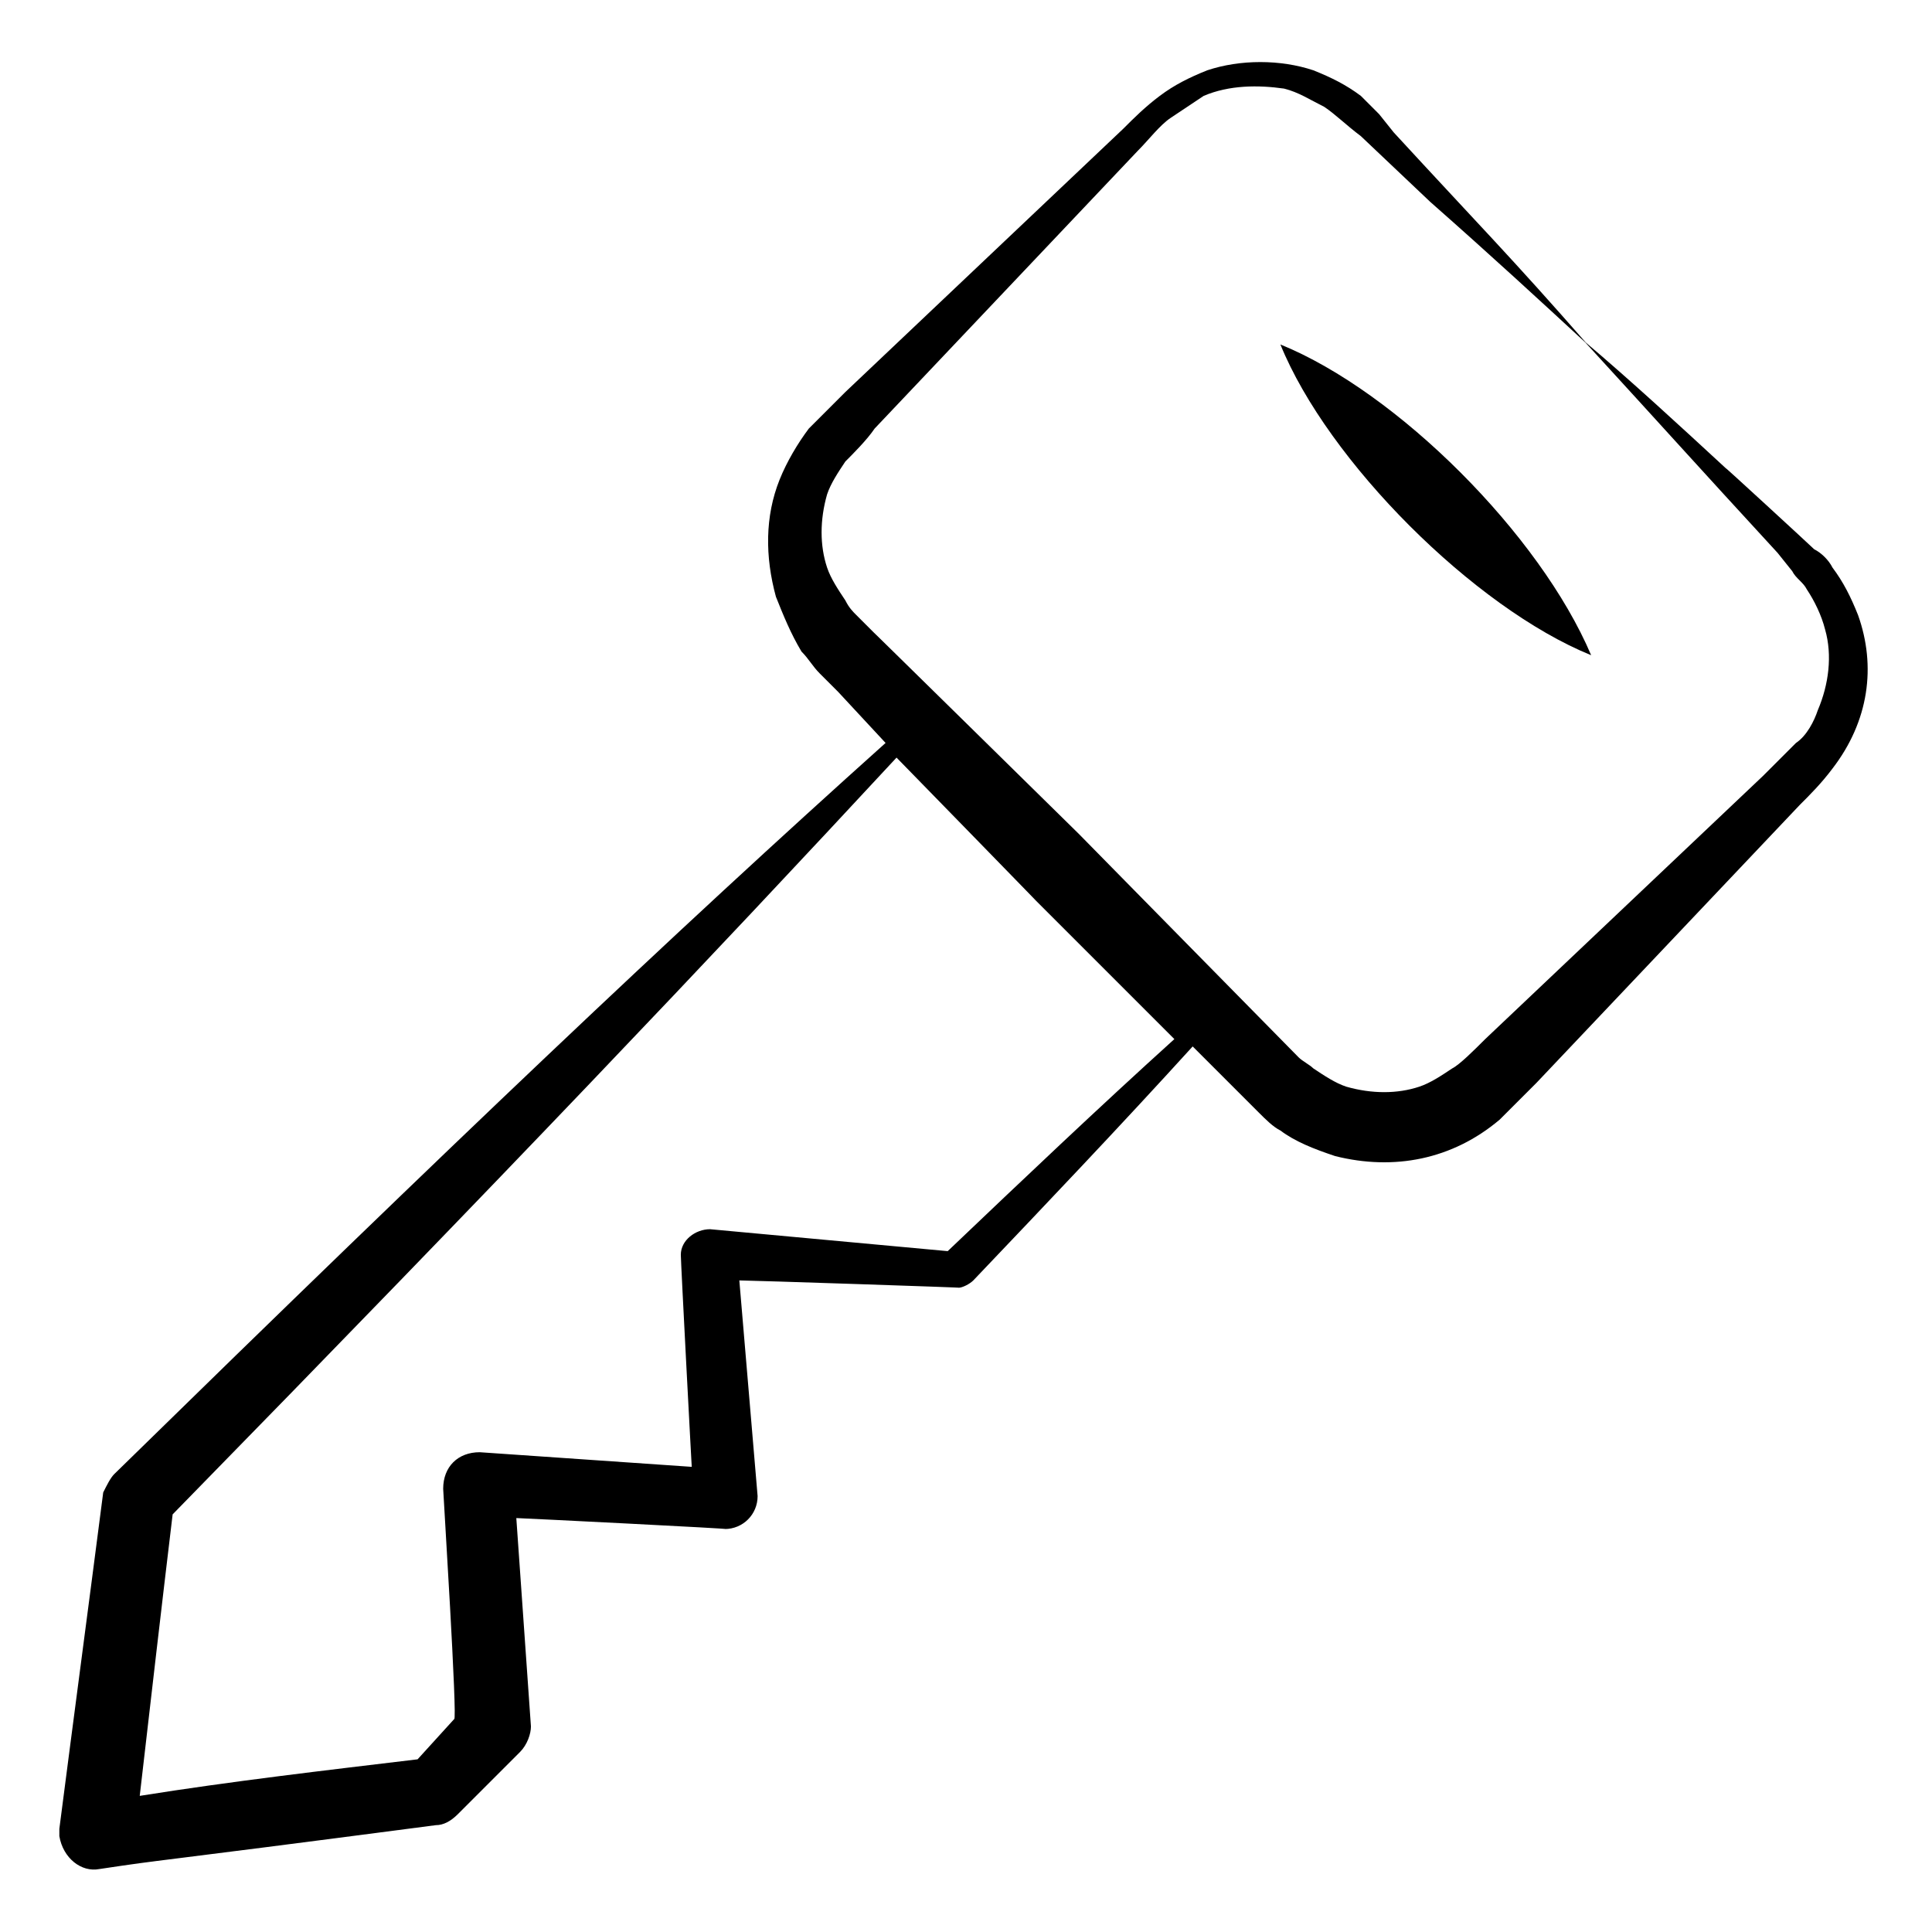 <?xml version="1.0" encoding="UTF-8"?>
<!-- Uploaded to: SVG Repo, www.svgrepo.com, Generator: SVG Repo Mixer Tools -->
<svg fill="#000000" width="800px" height="800px" version="1.1" viewBox="144 144 512 512" xmlns="http://www.w3.org/2000/svg">
 <g>
  <path d="m483.32 235.29c12.594 31.004 51.352 69.758 82.352 82.352-13.562-31.973-51.348-69.758-82.352-82.352z"/>
  <path d="m170.38 639.31c19.379-2.906 7.75-0.969 89.137-11.625 1.938 0 3.875-0.969 5.812-2.906l16.469-16.469c1.938-1.938 2.906-4.844 2.906-6.781l-3.875-55.227c0.969 0 59.102 2.906 55.227 2.906 4.844 0 8.719-3.875 8.719-8.719l-4.844-57.164c2.906 0 61.039 1.938 58.133 1.938 0.969 0 2.906-0.969 3.875-1.938 19.379-20.348 38.754-40.691 58.133-62.008 0.969 0.969 18.41 18.41 17.441 17.441 1.938 1.938 3.875 3.875 5.812 4.844 3.875 2.906 8.719 4.844 14.531 6.781 15.5 3.875 31.004 0.969 43.598-9.688l9.688-9.688 69.758-73.633c2.906-2.906 5.812-5.812 8.719-9.688 9.688-12.594 11.625-27.129 6.781-40.691-1.938-4.844-3.875-8.719-6.781-12.594-0.969-1.938-2.906-3.875-4.844-4.844-0.969-0.969-25.191-23.254-23.254-21.316-12.594-11.625-25.191-23.254-37.785-33.91 21.316 23.254 29.066 31.973 51.352 56.195l3.875 4.844c0.969 1.938 2.906 2.906 3.875 4.844 1.938 2.906 3.875 6.781 4.844 10.656 1.938 6.781 0.969 14.531-1.938 21.316-0.969 2.906-2.906 6.781-5.812 8.719l-8.719 8.719-73.633 69.758c-2.906 2.906-6.781 6.781-8.719 7.75-2.906 1.938-5.812 3.875-8.719 4.844-5.812 1.938-12.594 1.938-19.379 0-2.906-0.969-5.812-2.906-8.719-4.844-0.969-0.969-2.906-1.938-3.875-2.906s-59.102-60.07-58.133-59.102c-0.969-0.969-58.133-57.164-54.258-53.289l-4.844-4.844c-0.969-0.969-1.938-1.938-2.906-3.875-1.938-2.906-3.875-5.812-4.844-8.719-1.938-5.812-1.938-12.594 0-19.379 0.969-2.906 2.906-5.812 4.844-8.719 1.938-1.938 5.812-5.812 7.75-8.719l69.758-73.633c2.906-2.906 5.812-6.781 8.719-8.719l8.719-5.812c6.781-2.906 14.531-2.906 21.316-1.938 3.875 0.969 6.781 2.906 10.656 4.844 2.906 1.938 5.812 4.844 9.688 7.75l18.41 17.441c16.473 14.523 29.066 26.148 41.664 37.777-20.348-23.254-29.066-31.973-51.352-56.195l-3.875-4.844-4.844-4.844c-3.875-2.906-7.75-4.844-12.594-6.781-8.719-2.906-19.379-2.906-28.098 0-4.844 1.938-8.719 3.875-12.594 6.781s-6.781 5.812-9.688 8.719l-73.633 69.758-9.688 9.688c-2.906 3.875-5.812 8.719-7.75 13.562-3.875 9.688-3.875 20.348-0.969 31.004 1.938 4.844 3.875 9.688 6.781 14.531 1.938 1.938 2.906 3.875 4.844 5.812l4.844 4.844 12.594 13.562c-56.199 50.387-114.33 105.61-204.43 193.78-0.969 0.969-1.938 2.906-2.906 4.844-3.875 30.035-7.75 59.102-11.625 89.137v1.938c0.965 5.812 5.812 9.688 10.656 8.719zm211.21-294.54c0.969 0.969 38.754 39.723 36.816 37.785l36.816 36.816c-20.348 18.41-39.723 36.816-60.07 56.195l-62.977-5.812c-3.875 0-7.75 2.906-7.75 6.781 0 1.938 2.906 57.164 2.906 56.195l-56.195-3.875c-5.812 0-9.688 3.875-9.688 9.688 0 0.969 3.875 62.008 2.906 61.039l-9.688 10.656c-24.223 2.906-49.41 5.812-73.633 9.688 2.906-25.188 5.812-50.379 8.719-74.602 88.168-90.105 142.43-147.27 191.84-200.55z"/>
 </g>
</svg>